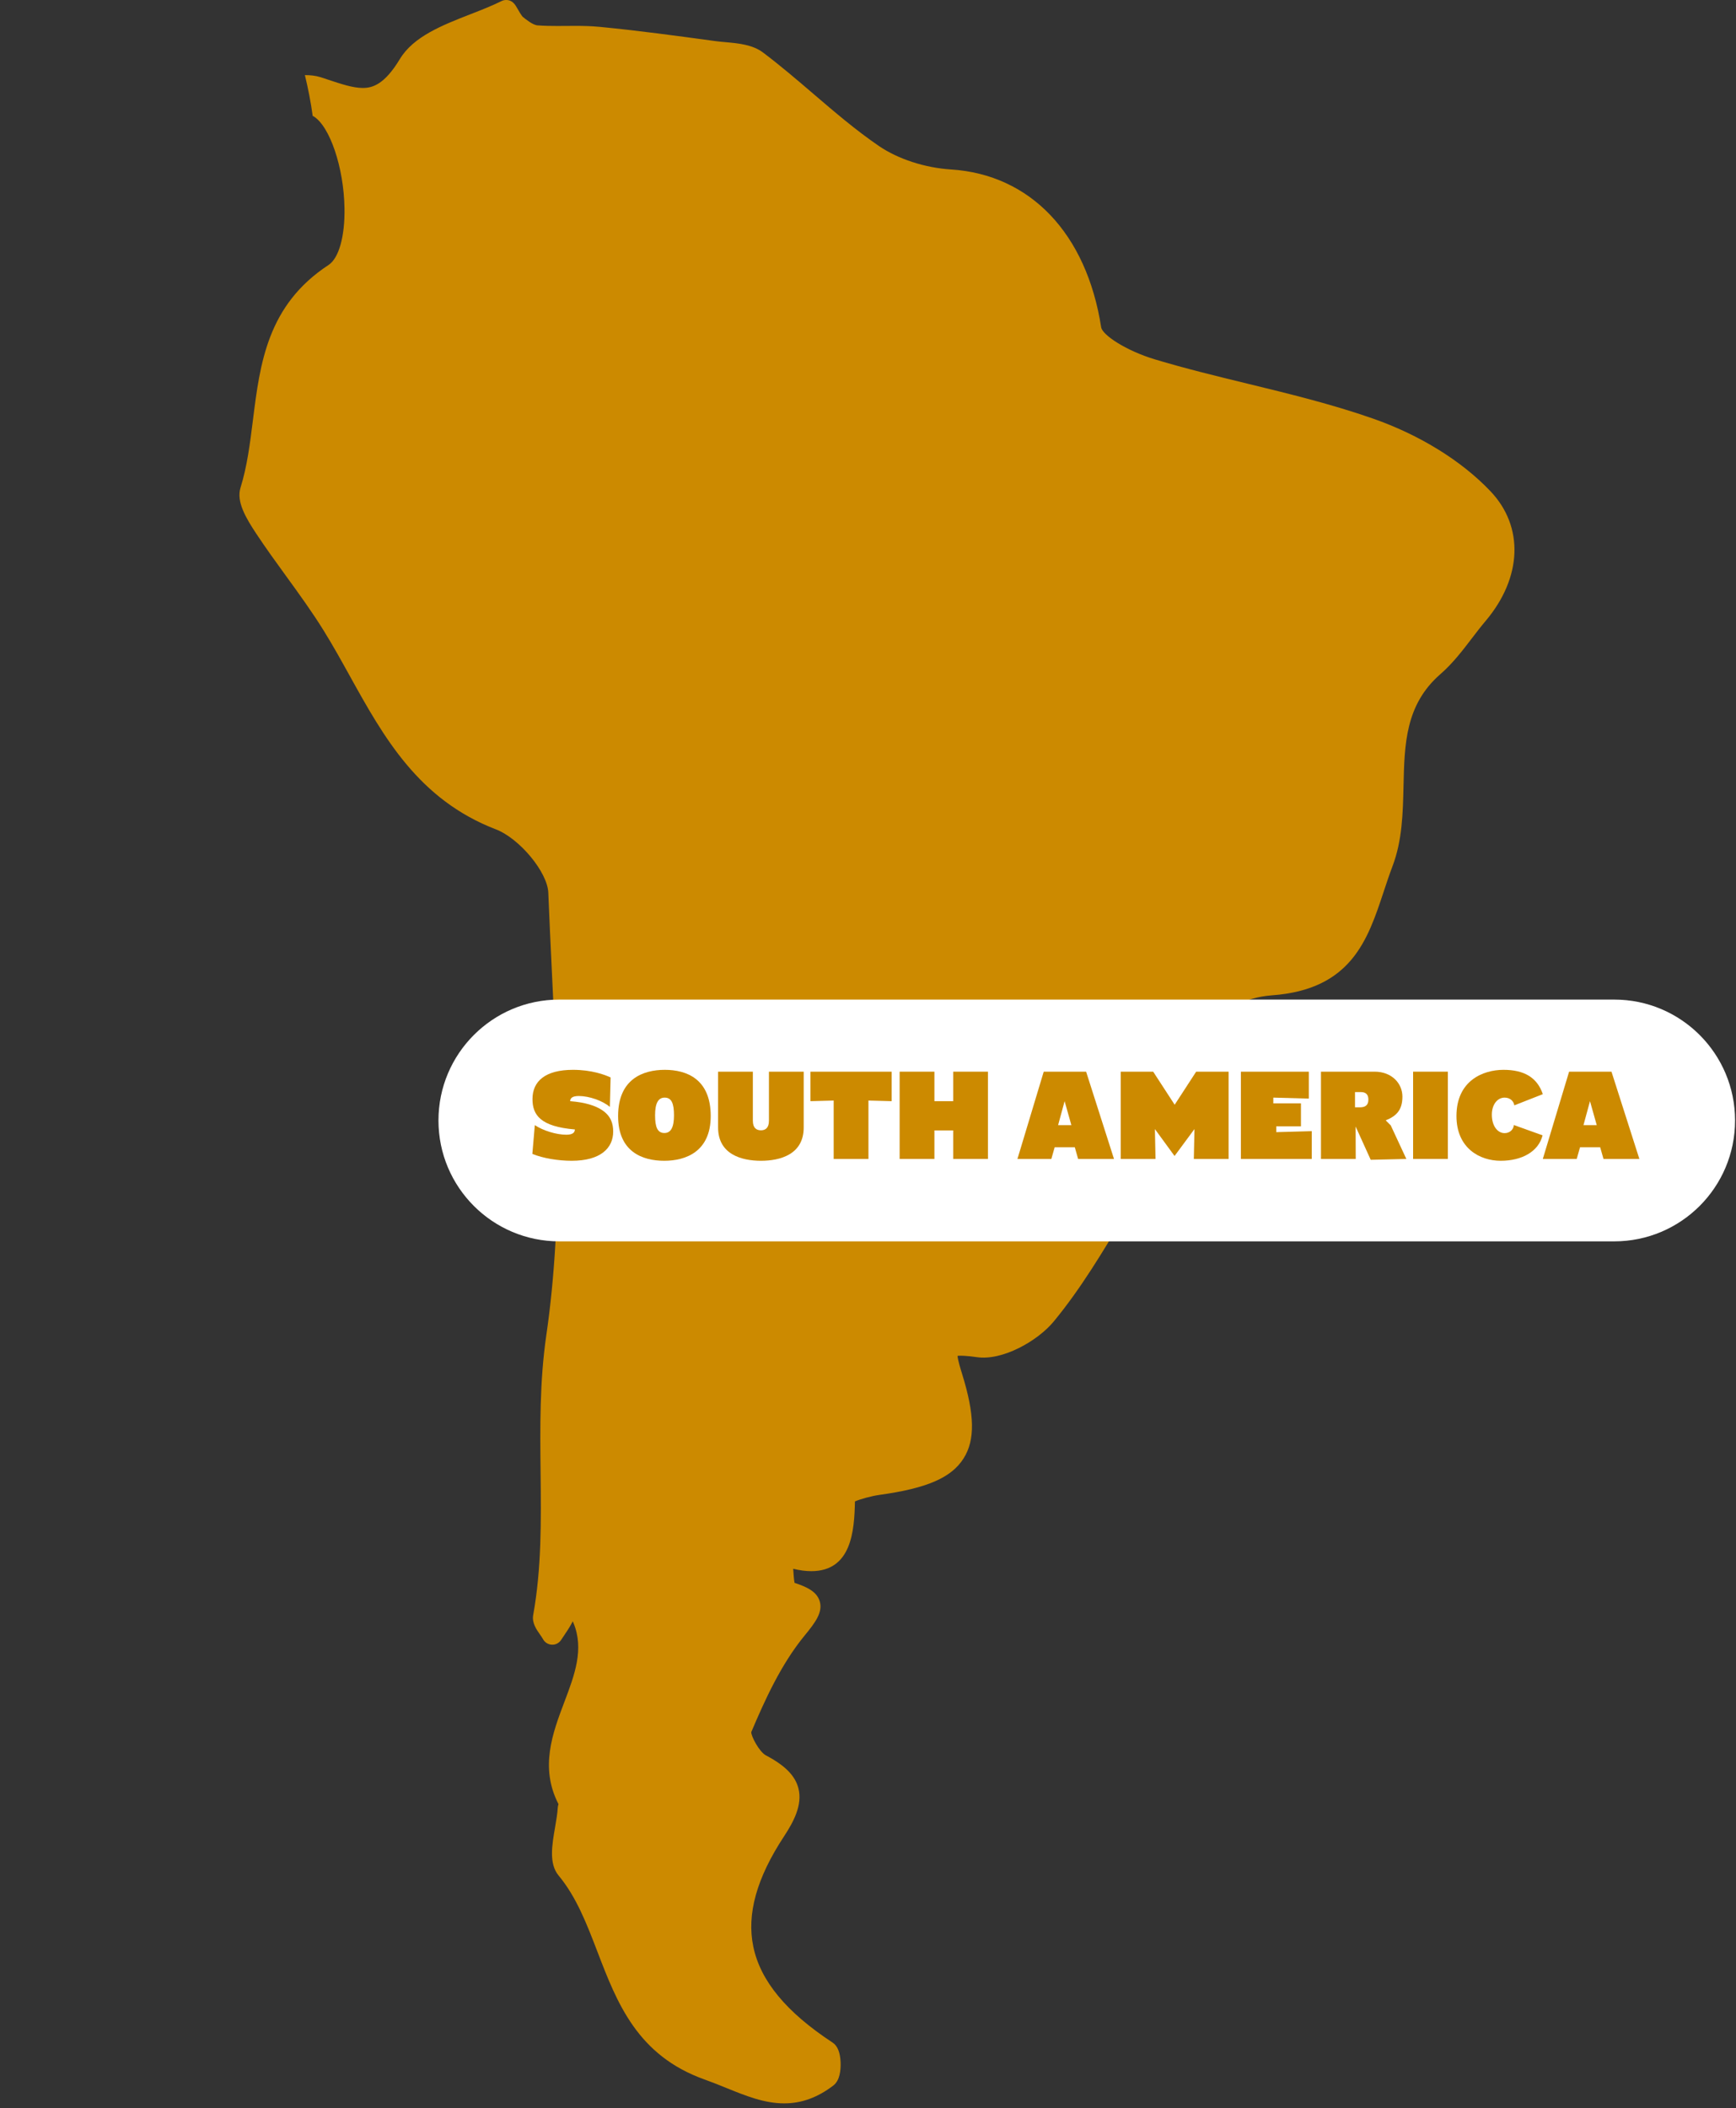 <?xml version="1.0" encoding="UTF-8" standalone="no"?>
<!DOCTYPE svg PUBLIC "-//W3C//DTD SVG 1.1//EN" "http://www.w3.org/Graphics/SVG/1.1/DTD/svg11.dtd">
<svg width="100%" height="100%" viewBox="0 0 145 176" version="1.1" xmlns="http://www.w3.org/2000/svg" xmlns:xlink="http://www.w3.org/1999/xlink" xml:space="preserve" xmlns:serif="http://www.serif.com/" style="fill-rule:evenodd;clip-rule:evenodd;stroke-linejoin:round;stroke-miterlimit:2;">
    <rect x="0" y="0" width="145" height="176" fill="#333333" stroke="none"/>
    <g transform="matrix(1,0,0,1,115.567,101.136)">
        <path d="M0,-26.686C0.233,-27.39 0.47,-28.105 0.738,-28.812C1.561,-30.972 1.612,-33.283 1.662,-35.518C1.74,-39.014 1.813,-42.317 4.751,-44.868C5.763,-45.747 6.579,-46.813 7.368,-47.844C7.744,-48.335 8.12,-48.828 8.516,-49.295C11.575,-52.913 11.739,-57.161 8.934,-60.118C6.508,-62.674 3.005,-64.837 -0.931,-66.209C-4.35,-67.401 -7.922,-68.27 -11.375,-69.11C-13.931,-69.731 -16.573,-70.374 -19.117,-71.14C-21.515,-71.862 -23.491,-73.171 -23.592,-73.816C-24.812,-81.644 -29.505,-86.569 -36.145,-86.99C-38.315,-87.128 -40.562,-87.86 -42.154,-88.947C-44.062,-90.249 -45.874,-91.8 -47.627,-93.3C-48.98,-94.459 -50.381,-95.657 -51.835,-96.752C-52.713,-97.414 -53.909,-97.521 -54.965,-97.616C-55.256,-97.642 -55.544,-97.667 -55.857,-97.71C-59.012,-98.141 -62.273,-98.585 -65.504,-98.896C-66.231,-98.965 -66.935,-98.975 -67.526,-98.975L-69.041,-98.967C-69.494,-98.967 -70.09,-98.973 -70.68,-99.019C-71.073,-99.05 -71.688,-99.554 -71.889,-99.719C-72.01,-99.823 -72.25,-100.247 -72.34,-100.406C-72.534,-100.748 -72.754,-101.136 -73.291,-101.136C-73.427,-101.136 -73.564,-101.103 -73.687,-101.042C-74.479,-100.648 -75.357,-100.305 -76.289,-99.942C-78.62,-99.032 -81.03,-98.091 -82.169,-96.206C-83.452,-94.08 -84.454,-93.793 -85.265,-93.793C-86.092,-93.793 -87.086,-94.125 -88.237,-94.509L-88.771,-94.686C-88.784,-94.691 -88.8,-94.693 -88.814,-94.697C-89.213,-94.822 -89.647,-94.867 -90.1,-94.865C-89.844,-93.802 -89.604,-92.623 -89.447,-91.446C-89.432,-91.443 -89.401,-91.438 -89.397,-91.437C-89.396,-91.437 -89.389,-91.435 -89.388,-91.435C-88.015,-90.601 -86.851,-87.161 -86.793,-83.767C-86.752,-81.401 -87.263,-79.582 -88.126,-79.016C-93.242,-75.665 -93.852,-70.785 -94.441,-66.064C-94.69,-64.076 -94.925,-62.199 -95.479,-60.422C-95.842,-59.262 -95.025,-57.887 -94.158,-56.579C-93.358,-55.371 -92.497,-54.185 -91.664,-53.038C-90.589,-51.557 -89.477,-50.026 -88.509,-48.46C-87.753,-47.24 -87.038,-45.951 -86.346,-44.703C-83.533,-39.633 -80.625,-34.392 -74.149,-31.903C-72.171,-31.142 -69.838,-28.329 -69.77,-26.62C-69.684,-24.463 -69.58,-22.299 -69.476,-20.133C-68.989,-10.044 -68.487,0.388 -69.936,10.326C-70.498,14.188 -70.456,18.029 -70.415,21.742C-70.37,25.86 -70.326,29.749 -71.032,33.688C-71.148,34.336 -70.768,34.878 -70.462,35.315C-70.372,35.444 -70.279,35.57 -70.214,35.694C-70.066,35.969 -69.785,36.147 -69.474,36.16C-69.164,36.18 -68.866,36.02 -68.696,35.759L-68.449,35.388C-68.245,35.086 -68.042,34.784 -67.866,34.466C-67.819,34.381 -67.772,34.295 -67.727,34.21C-67.707,34.254 -67.688,34.3 -67.668,34.347C-66.759,36.535 -67.573,38.687 -68.437,40.965C-69.405,43.526 -70.499,46.414 -68.918,49.471C-68.95,49.561 -68.975,49.662 -68.98,49.775C-69.008,50.257 -69.104,50.813 -69.204,51.4C-69.462,52.895 -69.729,54.442 -68.913,55.425C-67.42,57.224 -66.565,59.45 -65.661,61.805C-64.026,66.063 -62.337,70.464 -56.693,72.466C-56.08,72.684 -55.488,72.924 -54.912,73.158C-53.273,73.822 -51.727,74.45 -50.066,74.45C-48.615,74.45 -47.272,73.96 -45.961,72.957C-45.417,72.539 -45.332,71.676 -45.356,71.025C-45.388,70.199 -45.613,69.642 -46.025,69.374C-49.89,66.84 -52.056,64.22 -52.647,61.366C-53.21,58.652 -52.37,55.639 -50.08,52.158C-49.286,50.952 -48.523,49.532 -48.879,48.15C-49.151,47.094 -49.988,46.246 -51.595,45.399C-52.146,45.109 -52.843,43.782 -52.817,43.456C-51.699,40.819 -50.341,37.803 -48.358,35.393C-47.452,34.293 -46.832,33.445 -47.099,32.54C-47.341,31.722 -48.179,31.336 -49.203,30.997C-49.258,30.708 -49.292,30.192 -49.314,29.822C-48.765,29.956 -48.266,30.022 -47.808,30.022C-44.439,30.022 -44.208,26.657 -44.157,24.199C-43.721,24.01 -42.803,23.751 -42.091,23.652C-38.137,23.102 -36.106,22.222 -35.085,20.612C-34.108,19.074 -34.148,16.953 -35.218,13.522C-35.318,13.199 -35.564,12.409 -35.589,12.048C-35.377,12.017 -34.805,12.037 -33.982,12.156C-31.83,12.476 -28.888,10.797 -27.552,9.178C-25.277,6.422 -23.413,3.293 -21.61,0.266C-21.274,-0.298 -20.938,-0.863 -20.6,-1.423L-20.228,-2.035C-19.258,-3.619 -18.158,-5.415 -17.943,-7.302C-17.22,-13.689 -13.995,-17.707 -9.319,-18.049C-2.7,-18.531 -1.328,-22.677 0,-26.686" style="fill:rgb(204,138,0);fill-rule:nonzero;"/>
    </g>
    <g transform="matrix(0.684,0,0,0.684,134.829,83.443)">
        <path d="M0,29.508L-128.822,29.508C-136.971,29.508 -143.576,22.903 -143.576,14.754C-143.576,6.606 -136.971,0 -128.822,0L0,0C8.148,0 14.755,6.606 14.755,14.754C14.755,22.903 8.148,29.508 0,29.508" style="fill:white;fill-rule:nonzero;"/>
    </g>
    <g transform="matrix(0.684,0,0,0.684,-236.244,-202.776)">
        <g transform="matrix(15,0,0,15,410.169,437.898)">
            <path d="M0.323,-0.47C0.323,-0.493 0.338,-0.512 0.393,-0.512C0.478,-0.512 0.589,-0.473 0.646,-0.423L0.652,-0.663C0.603,-0.686 0.496,-0.725 0.346,-0.725C0.121,-0.725 0.016,-0.633 0.016,-0.487C0.016,-0.357 0.082,-0.263 0.361,-0.24C0.361,-0.218 0.347,-0.197 0.292,-0.197C0.21,-0.197 0.103,-0.23 0.035,-0.275L0.015,-0.041C0.102,-0.005 0.227,0.015 0.335,0.015C0.569,0.015 0.673,-0.087 0.673,-0.223C0.673,-0.285 0.656,-0.35 0.58,-0.399C0.529,-0.432 0.45,-0.46 0.323,-0.47Z" style="fill:rgb(204,138,0);fill-rule:nonzero;"/>
        </g>
        <g transform="matrix(15,0,0,15,420.639,437.898)">
            <path d="M0.391,0.015C0.564,0.015 0.769,-0.058 0.769,-0.349C0.769,-0.652 0.571,-0.725 0.395,-0.725C0.22,-0.725 0.015,-0.652 0.015,-0.349C0.015,-0.058 0.213,0.015 0.391,0.015ZM0.47,-0.355C0.47,-0.258 0.445,-0.211 0.392,-0.211C0.336,-0.211 0.316,-0.258 0.316,-0.355C0.316,-0.452 0.341,-0.499 0.394,-0.499C0.45,-0.499 0.47,-0.452 0.47,-0.355Z" style="fill:rgb(204,138,0);fill-rule:nonzero;"/>
        </g>
        <g transform="matrix(15,0,0,15,432.549,437.898)">
            <path d="M0.384,0.015C0.538,0.015 0.732,-0.035 0.732,-0.256L0.732,-0.71L0.449,-0.71L0.449,-0.311C0.449,-0.251 0.419,-0.233 0.384,-0.233C0.349,-0.233 0.318,-0.25 0.318,-0.311L0.318,-0.71L0.035,-0.71L0.035,-0.256C0.035,-0.035 0.23,0.015 0.384,0.015Z" style="fill:rgb(204,138,0);fill-rule:nonzero;"/>
        </g>
        <g transform="matrix(15,0,0,15,444.204,437.898)">
            <path d="M0.01,-0.71L0.01,-0.47L0.199,-0.475L0.199,-0L0.482,-0L0.482,-0.475L0.671,-0.47L0.671,-0.71L0.01,-0.71Z" style="fill:rgb(204,138,0);fill-rule:nonzero;"/>
        </g>
        <g transform="matrix(15,0,0,15,454.569,437.898)">
            <path d="M0.481,-0.232L0.481,-0L0.764,-0L0.764,-0.71L0.481,-0.71L0.481,-0.47L0.328,-0.47L0.328,-0.71L0.045,-0.71L0.045,-0L0.328,-0L0.328,-0.232L0.481,-0.232Z" style="fill:rgb(204,138,0);fill-rule:nonzero;"/>
        </g>
        <g transform="matrix(15,0,0,15,469.629,437.898)">
            <path d="M0.467,-0.095L0.494,-0L0.786,-0L0.559,-0.71L0.214,-0.71L0,-0L0.276,-0L0.303,-0.095L0.467,-0.095ZM0.331,-0.275L0.384,-0.47L0.439,-0.275L0.331,-0.275Z" style="fill:rgb(204,138,0);fill-rule:nonzero;"/>
        </g>
        <g transform="matrix(15,0,0,15,481.569,437.898)">
            <path d="M0.484,-0.441L0.309,-0.71L0.045,-0.71L0.045,-0L0.328,-0L0.323,-0.243L0.483,-0.024L0.645,-0.243L0.64,-0L0.923,-0L0.923,-0.71L0.659,-0.71L0.484,-0.441Z" style="fill:rgb(204,138,0);fill-rule:nonzero;"/>
        </g>
        <g transform="matrix(15,0,0,15,496.239,437.898)">
            <path d="M0.333,-0.265L0.534,-0.265L0.534,-0.452L0.309,-0.452L0.309,-0.499L0.598,-0.491L0.598,-0.71L0.045,-0.71L0.045,-0L0.622,-0L0.622,-0.226L0.333,-0.218L0.333,-0.265Z" style="fill:rgb(204,138,0);fill-rule:nonzero;"/>
        </g>
        <g transform="matrix(15,0,0,15,506.019,437.898)">
            <path d="M0.322,-0.544L0.37,-0.544C0.414,-0.544 0.431,-0.52 0.431,-0.483C0.431,-0.436 0.404,-0.42 0.363,-0.42L0.322,-0.42L0.322,-0.544ZM0.572,-0.314C0.66,-0.349 0.708,-0.399 0.708,-0.507C0.708,-0.615 0.621,-0.71 0.482,-0.71L0.045,-0.71L0.045,-0L0.328,-0L0.327,-0.264L0.45,0.007L0.74,-0L0.613,-0.273L0.572,-0.314Z" style="fill:rgb(204,138,0);fill-rule:nonzero;"/>
        </g>
        <g transform="matrix(15,0,0,15,517.269,437.898)">
            <rect x="0.045" y="-0.71" width="0.283" height="0.71" style="fill:rgb(204,138,0);"/>
        </g>
        <g transform="matrix(15,0,0,15,523.014,437.898)">
            <path d="M0.482,-0.276C0.48,-0.242 0.452,-0.21 0.407,-0.21C0.349,-0.21 0.303,-0.269 0.303,-0.36C0.303,-0.444 0.349,-0.499 0.407,-0.499C0.452,-0.499 0.481,-0.47 0.486,-0.436L0.718,-0.527C0.672,-0.664 0.564,-0.725 0.398,-0.725C0.23,-0.725 0.015,-0.636 0.015,-0.349C0.015,-0.087 0.205,0.015 0.375,0.015C0.548,0.015 0.683,-0.06 0.716,-0.192L0.482,-0.276Z" style="fill:rgb(204,138,0);fill-rule:nonzero;"/>
        </g>
        <g transform="matrix(15,0,0,15,533.784,437.898)">
            <path d="M0.467,-0.095L0.494,-0L0.786,-0L0.559,-0.71L0.214,-0.71L0,-0L0.276,-0L0.303,-0.095L0.467,-0.095ZM0.331,-0.275L0.384,-0.47L0.439,-0.275L0.331,-0.275Z" style="fill:rgb(204,138,0);fill-rule:nonzero;"/>
        </g>
    </g>
</svg>

